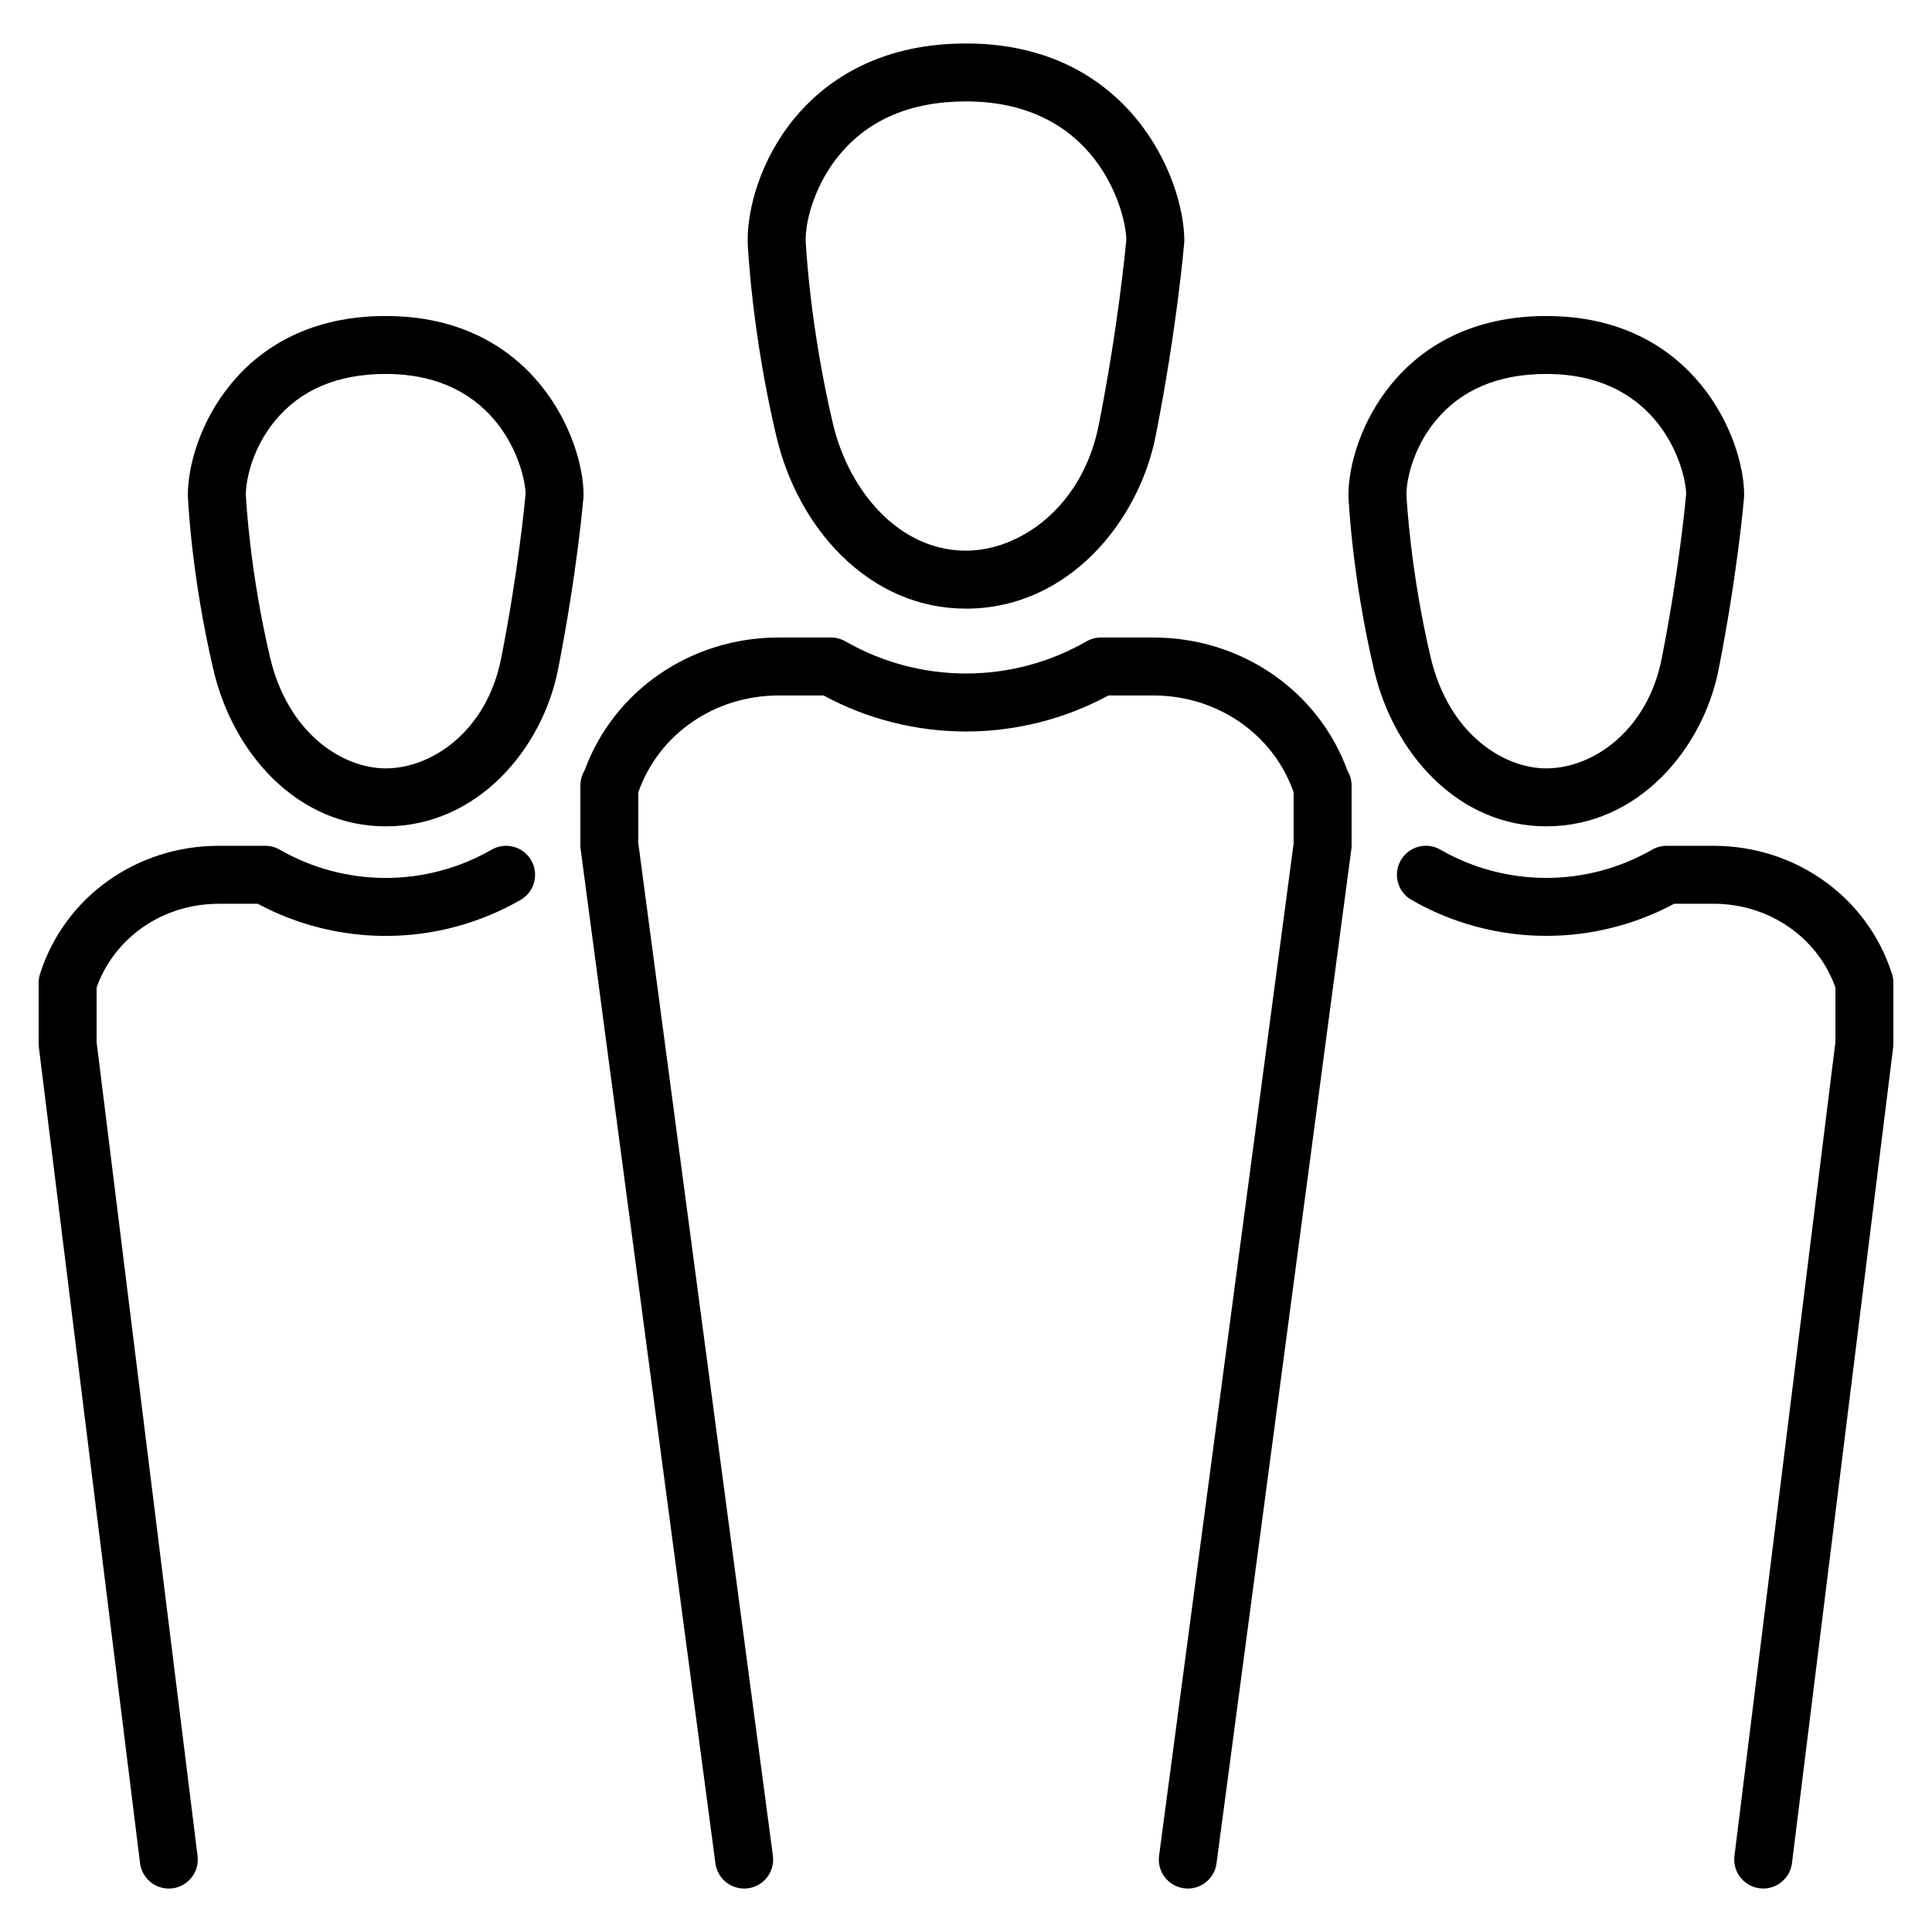 <?xml version="1.0" encoding="UTF-8"?>
<svg id="_30pt" xmlns="http://www.w3.org/2000/svg" viewBox="0 0 1000 1000">
  <path d="m401.92,226.14c5.59,23.71,17.51,45.5,33.54,61.34,18.24,18.02,40.55,27.55,64.53,27.55,52.9,0,89.44-44.99,98.19-89.43,10.99-55.8,14.61-98.1,14.76-99.88.03-.42.05-.84.05-1.25,0-31.94-28.46-101.97-113.01-101.97-47.03,0-74.24,21.07-88.79,38.74-17.85,21.68-24.22,46.88-24.22,63.23,0,.2,0,.4.01.61.08,1.86,1.99,46.28,14.92,101.07Zm32.44-145.84c15.19-18.45,37.27-27.81,65.63-27.81,67.36,0,82.62,56.21,83,71.39-.51,5.64-4.33,45.59-14.24,95.91-8.44,42.83-40.98,65.23-68.76,65.23-20.11,0-34.73-10.27-43.45-18.89-12.08-11.94-21.11-28.59-25.43-46.89-11.7-49.59-13.94-91.21-14.13-95.1.1-11.49,5.48-29.4,17.37-43.85Z" />
  <path d="m800.36,427.71c48.05,0,81.23-40.78,89.17-81.07,9.82-49.86,13.06-87.67,13.19-89.25.04-.42.05-.84.05-1.25,0-29-25.79-92.57-102.41-92.57s-102.41,62.37-102.41,92.57c0,.2,0,.4.01.6.07,1.67,1.78,41.43,13.35,90.45,5.06,21.44,15.84,41.15,30.35,55.49,16.58,16.38,36.88,25.04,58.7,25.04Zm-72.41-171.89c.09-7.56,3.35-23.75,15.12-38.05,13.23-16.06,32.5-24.21,57.29-24.21,58.66,0,72.03,48.7,72.41,62-.48,5.3-3.87,40.63-12.67,85.28-7.36,37.34-35.62,56.87-59.73,56.87-22.3,0-50.55-17.97-59.85-57.42-10.36-43.91-12.38-80.78-12.56-84.47Z" />
  <path d="m302.05,256.13c0-29-25.79-92.57-102.41-92.57s-102.41,62.37-102.41,92.57c0,.2,0,.4.01.61.07,1.67,1.78,41.43,13.35,90.45,5.06,21.44,15.84,41.15,30.35,55.49,16.58,16.38,36.88,25.04,58.7,25.04,48.05,0,81.23-40.78,89.17-81.07,9.82-49.86,13.06-87.67,13.19-89.25.04-.42.05-.84.05-1.25Zm-42.68,84.71c-7.36,37.34-35.62,56.87-59.73,56.87-22.3,0-50.55-17.97-59.85-57.42-10.36-43.91-12.38-80.78-12.56-84.47.09-7.56,3.35-23.75,15.13-38.05,13.23-16.06,32.5-24.21,57.29-24.21,58.66,0,72.03,48.7,72.4,62-.48,5.31-3.89,40.73-12.67,85.28Z" />
  <path d="m254.46,439.79c-16.59,9.57-35.55,14.63-54.82,14.63s-38.23-5.06-54.82-14.63c-.05-.03-.09-.04-.14-.07-.28-.16-.58-.31-.88-.45-.16-.08-.31-.16-.47-.23-.28-.12-.56-.23-.85-.33-.19-.07-.37-.14-.56-.2-.24-.08-.49-.14-.73-.2-.24-.06-.48-.13-.72-.19-.2-.04-.4-.07-.6-.1-.3-.05-.59-.1-.89-.14-.17-.02-.35-.03-.52-.04-.33-.02-.65-.05-.97-.05-.05,0-.1,0-.16,0h-24.12c-42.71,0-79.87,26.66-92.49,66.33-.47,1.47-.71,3-.71,4.55v31.6c0,.62.04,1.23.11,1.85l52.37,422.24c.94,7.59,7.41,13.16,14.87,13.16.62,0,1.24-.04,1.86-.12,8.22-1.02,14.06-8.51,13.04-16.73l-52.26-421.32v-28.22c9.27-26.01,34.38-43.33,63.2-43.33h20.24c20.26,10.89,43.06,16.63,66.2,16.63,24.53,0,48.67-6.45,69.81-18.64,7.18-4.14,9.64-13.31,5.5-20.49-4.14-7.18-13.31-9.64-20.49-5.5Z" />
  <path d="m596.92,329.97h-27.05c-.05,0-.11,0-.16,0-.32,0-.63.02-.95.05-.18.01-.37.02-.55.04-.29.03-.58.08-.87.13-.21.04-.42.06-.62.11-.24.05-.47.12-.71.18-.25.07-.5.13-.75.21-.19.06-.37.14-.56.2-.29.11-.57.21-.85.33-.16.07-.32.15-.47.23-.29.14-.58.28-.87.44-.05.03-.1.05-.14.07-18.88,10.89-40.45,16.64-62.38,16.64s-43.5-5.76-62.38-16.64c-.05-.03-.09-.05-.14-.07-.28-.16-.57-.3-.87-.44-.16-.08-.31-.16-.47-.23-.28-.12-.57-.23-.85-.33-.19-.07-.37-.14-.56-.2-.24-.08-.5-.14-.75-.21-.24-.06-.47-.13-.71-.18-.2-.04-.41-.07-.62-.11-.29-.05-.58-.1-.87-.13-.18-.02-.36-.03-.54-.04-.32-.02-.64-.05-.96-.05-.05,0-.11,0-.16,0h-27.04c-45.59,0-85.45,27.54-100.56,68.97-1.33,2.23-2.1,4.84-2.11,7.63v1c0,.12,0,.25,0,.37v29.62c0,.66.04,1.32.13,1.98l69.78,524.95c1,7.54,7.44,13.02,14.85,13.02.66,0,1.33-.04,2-.13,8.21-1.09,13.98-8.63,12.89-16.85l-69.65-523.97v-26.52c10.56-30.05,39.48-50.07,72.67-50.07h23.17c22.55,12.21,47.96,18.65,73.75,18.65s51.2-6.44,73.75-18.65h23.17c33.19,0,62.11,20.04,72.67,50.08v26.51l-69.65,523.97c-1.09,8.21,4.68,15.75,12.89,16.85.67.09,1.34.13,2,.13,7.4,0,13.85-5.48,14.85-13.03l69.78-524.95c.09-.66.13-1.32.13-1.98v-30.94c0-2.81-.77-5.44-2.12-7.69-15.12-41.42-54.97-68.95-100.55-68.95Z" />
  <path d="m979.29,504.11c-12.62-39.67-49.79-66.33-92.49-66.33h-24.12c-.05,0-.1,0-.15,0-.33,0-.67.03-1.01.05-.17.01-.33.02-.5.04-.31.03-.61.09-.92.14-.19.03-.38.06-.57.1-.25.05-.5.13-.75.19-.24.06-.48.12-.71.2-.2.06-.39.14-.58.21-.28.1-.56.2-.83.32-.16.07-.32.15-.48.23-.29.14-.58.28-.86.44-.05.03-.09.05-.14.07-16.59,9.57-35.55,14.63-54.82,14.63s-38.23-5.06-54.82-14.63c-7.18-4.14-16.35-1.68-20.49,5.5-4.14,7.18-1.68,16.35,5.5,20.49,21.15,12.19,45.29,18.64,69.81,18.64,23.14,0,45.94-5.74,66.2-16.63h20.25c28.82,0,53.93,17.32,63.2,43.33v28.22l-52.26,421.32c-1.02,8.22,4.82,15.71,13.04,16.73.63.08,1.25.12,1.87.12,7.46,0,13.92-5.56,14.87-13.16l52.37-422.24c.08-.61.11-1.23.11-1.85v-31.6c0-1.54-.24-3.08-.71-4.55Z" />
</svg>